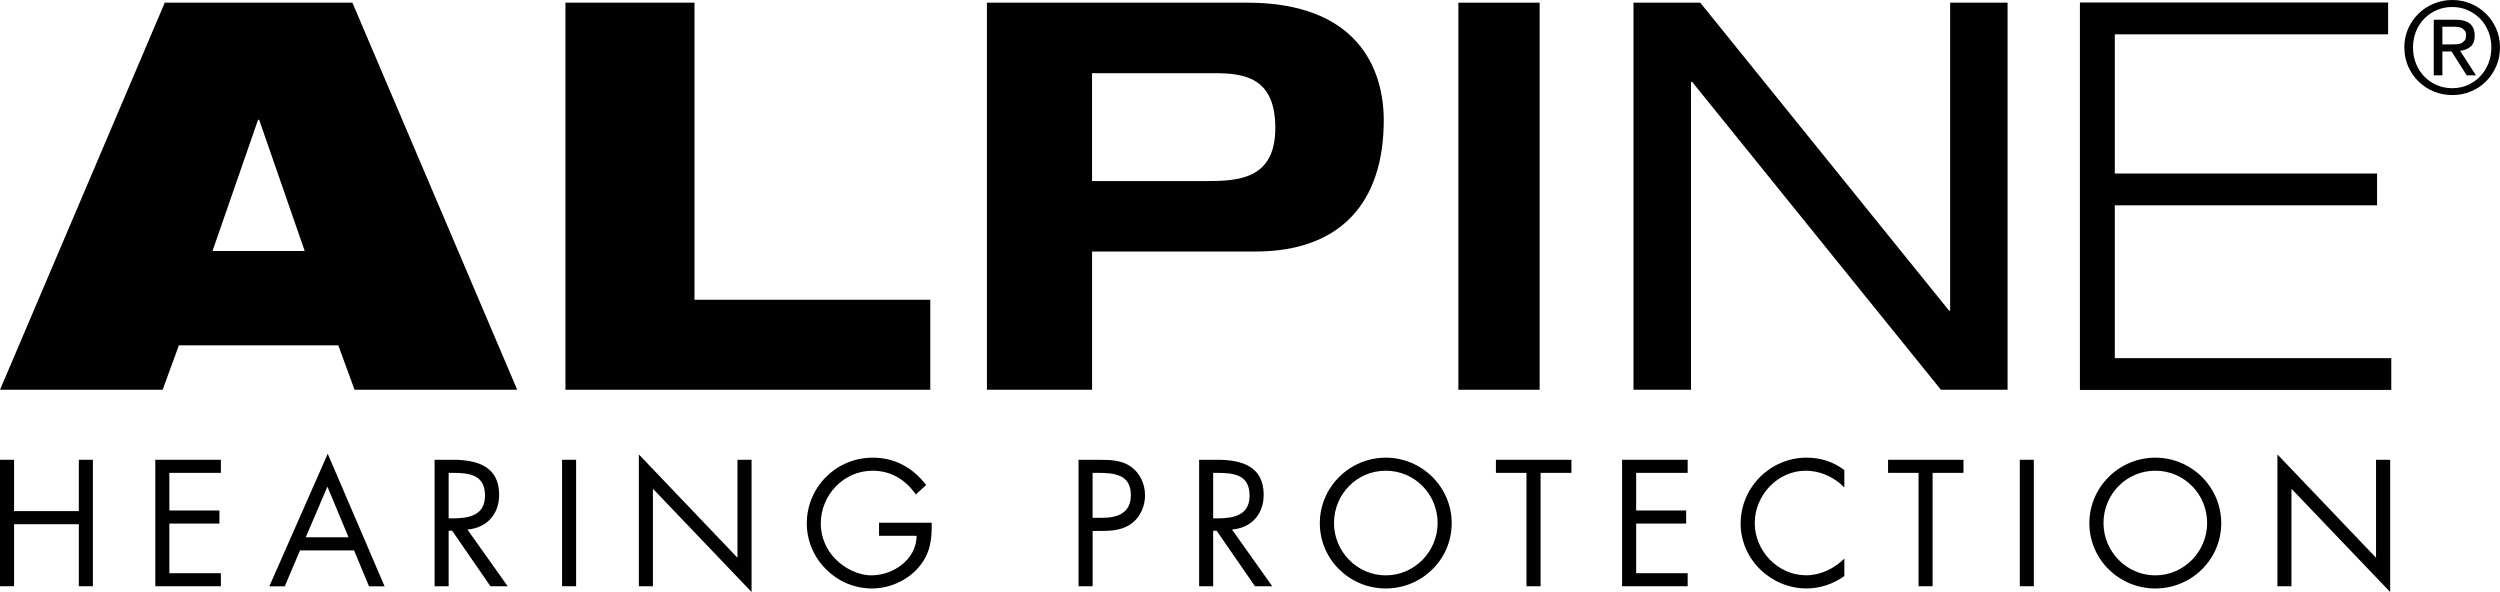 <svg xml:space="preserve" viewBox="0 0 139.062 32.93" height="32.93px" width="139.062px" y="0px" x="0px" xmlns:xlink="http://www.w3.org/1999/xlink" xmlns="http://www.w3.org/2000/svg" id="Layer_1" version="1.1">
<g>
	<path d="M9.166,0.149L0.001,21.68h9.046l0.904-2.472h8.866l0.905,2.472h9.048L19.603,0.149H9.166z M14.354,6.663
		h0.062l2.533,7.298h-5.128L14.354,6.663z" fill="#010101"></path>
	<polygon points="31.453,0.148 38.631,0.148 38.631,16.674 51.747,16.674 51.747,21.68 31.453,21.68" fill="#010101"></polygon>
	<path d="M60.745,10.072h6.273c1.812,0,3.921-0.062,3.921-2.955c0-2.805-1.719-3.046-3.378-3.046h-6.816V10.072z
		 M54.896,0.148h14.473c6.125,0,7.602,3.651,7.602,6.543c0,4.584-2.41,7.3-7.146,7.3h-9.079v7.689h-5.849V0.148z" fill="#010101"></path>
	<rect height="21.531" width="4.521" fill="#010101" y="0.149" x="81.121"></rect>
	<polygon points="94.125,4.555 94.062,4.555 94.062,21.68 90.863,21.68 90.863,0.148 94.576,0.148 108.417,17.279 
		108.476,17.279 108.476,0.148 111.671,0.148 111.671,21.68 107.962,21.68" fill="#010101"></polygon>
	<polygon points="133.015,21.69 115.695,21.69 115.695,0.14 132.839,0.14 132.839,1.91 117.636,1.91 117.636,9.652 
		132.224,9.652 132.224,11.421 117.636,11.421 117.636,19.922 133.015,19.922" fill="#010101"></polygon>
	<polygon points="4.384,25.575 4.384,28.43 0.783,28.43 0.783,25.575 0,25.575 0,32.609 0.783,32.609 0.783,29.159 
		4.384,29.159 4.384,32.609 5.168,32.609 5.168,25.575" fill="#010101"></polygon>
	<polygon points="8.639,25.575 12.287,25.575 12.287,26.303 9.421,26.303 9.421,28.395 12.205,28.395 12.205,29.124 
		9.421,29.124 9.421,31.884 12.287,31.884 12.287,32.609 8.639,32.609" fill="#010101"></polygon>
	<path d="M18.212,27.068l-1.205,2.819h2.381L18.212,27.068z M16.689,30.615l-0.849,1.998h-0.858l3.248-7.373
		l3.162,7.373h-0.867l-0.83-1.998H16.689z" fill="#010101"></path>
	<path d="M24.956,28.833h0.243c0.886,0,1.78-0.167,1.78-1.261c0-1.155-0.846-1.269-1.788-1.269h-0.235V28.833z
		 M24.956,32.611h-0.782v-7.036h1.017c1.332,0,2.574,0.354,2.574,1.944c0,1.082-0.681,1.844-1.763,1.938l2.237,3.153h-0.959
		l-2.127-3.086h-0.197V32.611z" fill="#010101"></path>
	<rect height="7.034" width="0.782" fill="#010101" y="25.575" x="31.264"></rect>
	<polygon points="35.536,32.611 36.319,32.611 36.319,27.188 41.806,32.93 41.806,25.577 41.021,25.577 
		41.021,31.024 35.536,25.277" fill="#010101"></polygon>
	<path d="M51.825,29.076c0.019,0.951-0.084,1.737-0.727,2.482c-0.644,0.747-1.625,1.175-2.601,1.175
		c-1.982,0-3.619-1.642-3.619-3.62c0-2.018,1.636-3.656,3.663-3.656c1.232,0,2.231,0.551,2.976,1.522l-0.572,0.527
		c-0.584-0.828-1.379-1.322-2.413-1.322c-1.606,0-2.876,1.353-2.876,2.938c0,0.748,0.301,1.458,0.824,1.985
		c0.512,0.514,1.258,0.896,1.998,0.896c1.22,0,2.507-0.896,2.507-2.2h-2.088v-0.727H51.825z" fill="#010101"></path>
	<path d="M60.777,28.804h0.521c0.867,0,1.606-0.263,1.606-1.268c0-1.147-0.924-1.233-1.839-1.233h-0.289V28.804z
		 M60.777,32.611h-0.784v-7.034h1.155c0.609,0,1.233,0.017,1.746,0.371c0.521,0.363,0.798,0.98,0.798,1.607
		c0,0.565-0.238,1.147-0.678,1.511c-0.474,0.392-1.081,0.466-1.666,0.466h-0.571V32.611z" fill="#010101"></path>
	<path d="M67.482,28.833h0.245c0.885,0,1.78-0.167,1.78-1.261c0-1.155-0.848-1.269-1.792-1.269h-0.233V28.833z
		 M67.482,32.611h-0.781v-7.036h1.014c1.336,0,2.577,0.354,2.577,1.944c0,1.082-0.68,1.844-1.762,1.938l2.238,3.153h-0.963
		l-2.127-3.086h-0.196V32.611z" fill="#010101"></path>
	<path d="M74.203,29.091c0,1.59,1.285,2.913,2.881,2.913s2.883-1.323,2.883-2.913c0-1.594-1.27-2.908-2.883-2.908
		S74.203,27.498,74.203,29.091 M80.751,29.103c0,2.025-1.662,3.631-3.668,3.631c-2.004,0-3.668-1.605-3.668-3.631
		c0-2.018,1.664-3.646,3.668-3.646C79.089,25.457,80.751,27.085,80.751,29.103" fill="#010101"></path>
	<polygon points="85.695,32.611 84.91,32.611 84.91,26.303 83.21,26.303 83.21,25.575 87.41,25.575 87.41,26.303 
		85.695,26.303" fill="#010101"></polygon>
	<polygon points="90.228,25.575 93.876,25.575 93.876,26.303 91.011,26.303 91.011,28.395 93.792,28.395 
		93.792,29.124 91.011,29.124 91.011,31.884 93.876,31.884 93.876,32.609 90.228,32.609" fill="#010101"></polygon>
	<path d="M102.591,27.116c-0.559-0.576-1.336-0.933-2.145-0.933c-1.568,0-2.838,1.363-2.838,2.911
		S98.888,32,100.466,32c0.789,0,1.566-0.371,2.125-0.929v0.973c-0.607,0.438-1.354,0.689-2.1,0.689c-1.984,0-3.668-1.617-3.668-3.61
		c0-2.017,1.65-3.666,3.668-3.666c0.783,0,1.473,0.222,2.1,0.689V27.116z" fill="#010101"></path>
	<polygon points="107.501,26.303 109.218,26.303 109.218,25.575 105.023,25.575 105.023,26.303 106.718,26.303 
		106.718,32.609 107.501,32.609" fill="#010101"></polygon>
	<rect height="7.034" width="0.781" fill="#010101" y="25.575" x="112.351"></rect>
	<path d="M117.007,29.091c0,1.59,1.285,2.913,2.883,2.913c1.594,0,2.881-1.323,2.881-2.913
		c0-1.594-1.268-2.908-2.881-2.908C118.275,26.183,117.007,27.498,117.007,29.091 M123.556,29.103c0,2.025-1.66,3.631-3.666,3.631
		s-3.67-1.605-3.67-3.631c0-2.018,1.664-3.646,3.67-3.646S123.556,27.085,123.556,29.103" fill="#010101"></path>
	<polygon points="126.681,32.611 127.462,32.611 127.462,27.188 132.953,32.93 132.953,25.577 132.166,25.577 
		132.166,31.024 126.681,25.277" fill="#010101"></polygon>
	<path d="M136.359,2.47c0.109,0,0.213-0.003,0.309-0.01s0.182-0.027,0.258-0.059l0.18-0.154
		c0.047-0.067,0.068-0.162,0.068-0.286c0-0.104-0.02-0.187-0.061-0.249l-0.154-0.141c-0.064-0.033-0.139-0.055-0.221-0.066
		c-0.082-0.013-0.164-0.019-0.244-0.019h-0.637V2.47H136.359z M136.572,1.097c0.367,0,0.641,0.074,0.818,0.22
		c0.176,0.147,0.266,0.369,0.266,0.666c0,0.279-0.078,0.482-0.234,0.613c-0.156,0.13-0.35,0.206-0.58,0.23l0.885,1.365h-0.518
		l-0.842-1.33h-0.51v1.33h-0.48V1.097H136.572z M134.388,3.536c0.111,0.276,0.266,0.516,0.461,0.718
		c0.195,0.203,0.428,0.362,0.691,0.478c0.268,0.116,0.557,0.174,0.869,0.174c0.307,0,0.59-0.058,0.855-0.174
		c0.264-0.116,0.494-0.274,0.689-0.478c0.197-0.203,0.35-0.442,0.461-0.718c0.111-0.276,0.166-0.577,0.166-0.902
		c0-0.316-0.055-0.611-0.166-0.885c-0.111-0.274-0.264-0.51-0.461-0.711c-0.195-0.2-0.426-0.357-0.689-0.473
		C137,0.447,136.716,0.39,136.41,0.39c-0.312,0-0.602,0.057-0.869,0.174c-0.264,0.116-0.496,0.273-0.691,0.473
		c-0.195,0.201-0.35,0.438-0.461,0.711c-0.111,0.274-0.166,0.569-0.166,0.885C134.222,2.959,134.277,3.26,134.388,3.536
		 M133.953,1.593c0.143-0.321,0.336-0.598,0.578-0.836c0.242-0.235,0.525-0.42,0.848-0.554C135.703,0.067,136.044,0,136.41,0
		c0.363,0,0.705,0.067,1.027,0.203c0.318,0.134,0.6,0.319,0.84,0.554c0.242,0.238,0.432,0.515,0.572,0.836
		c0.145,0.321,0.213,0.668,0.213,1.041c0,0.382-0.068,0.734-0.213,1.057c-0.141,0.324-0.33,0.605-0.572,0.843
		c-0.24,0.238-0.521,0.423-0.84,0.555c-0.322,0.133-0.664,0.199-1.027,0.199c-0.365,0-0.707-0.066-1.031-0.199
		c-0.322-0.132-0.605-0.317-0.848-0.555s-0.436-0.52-0.578-0.843c-0.143-0.323-0.213-0.675-0.213-1.057
		C133.74,2.261,133.81,1.914,133.953,1.593" fill="#010101"></path>
</g>
</svg>

